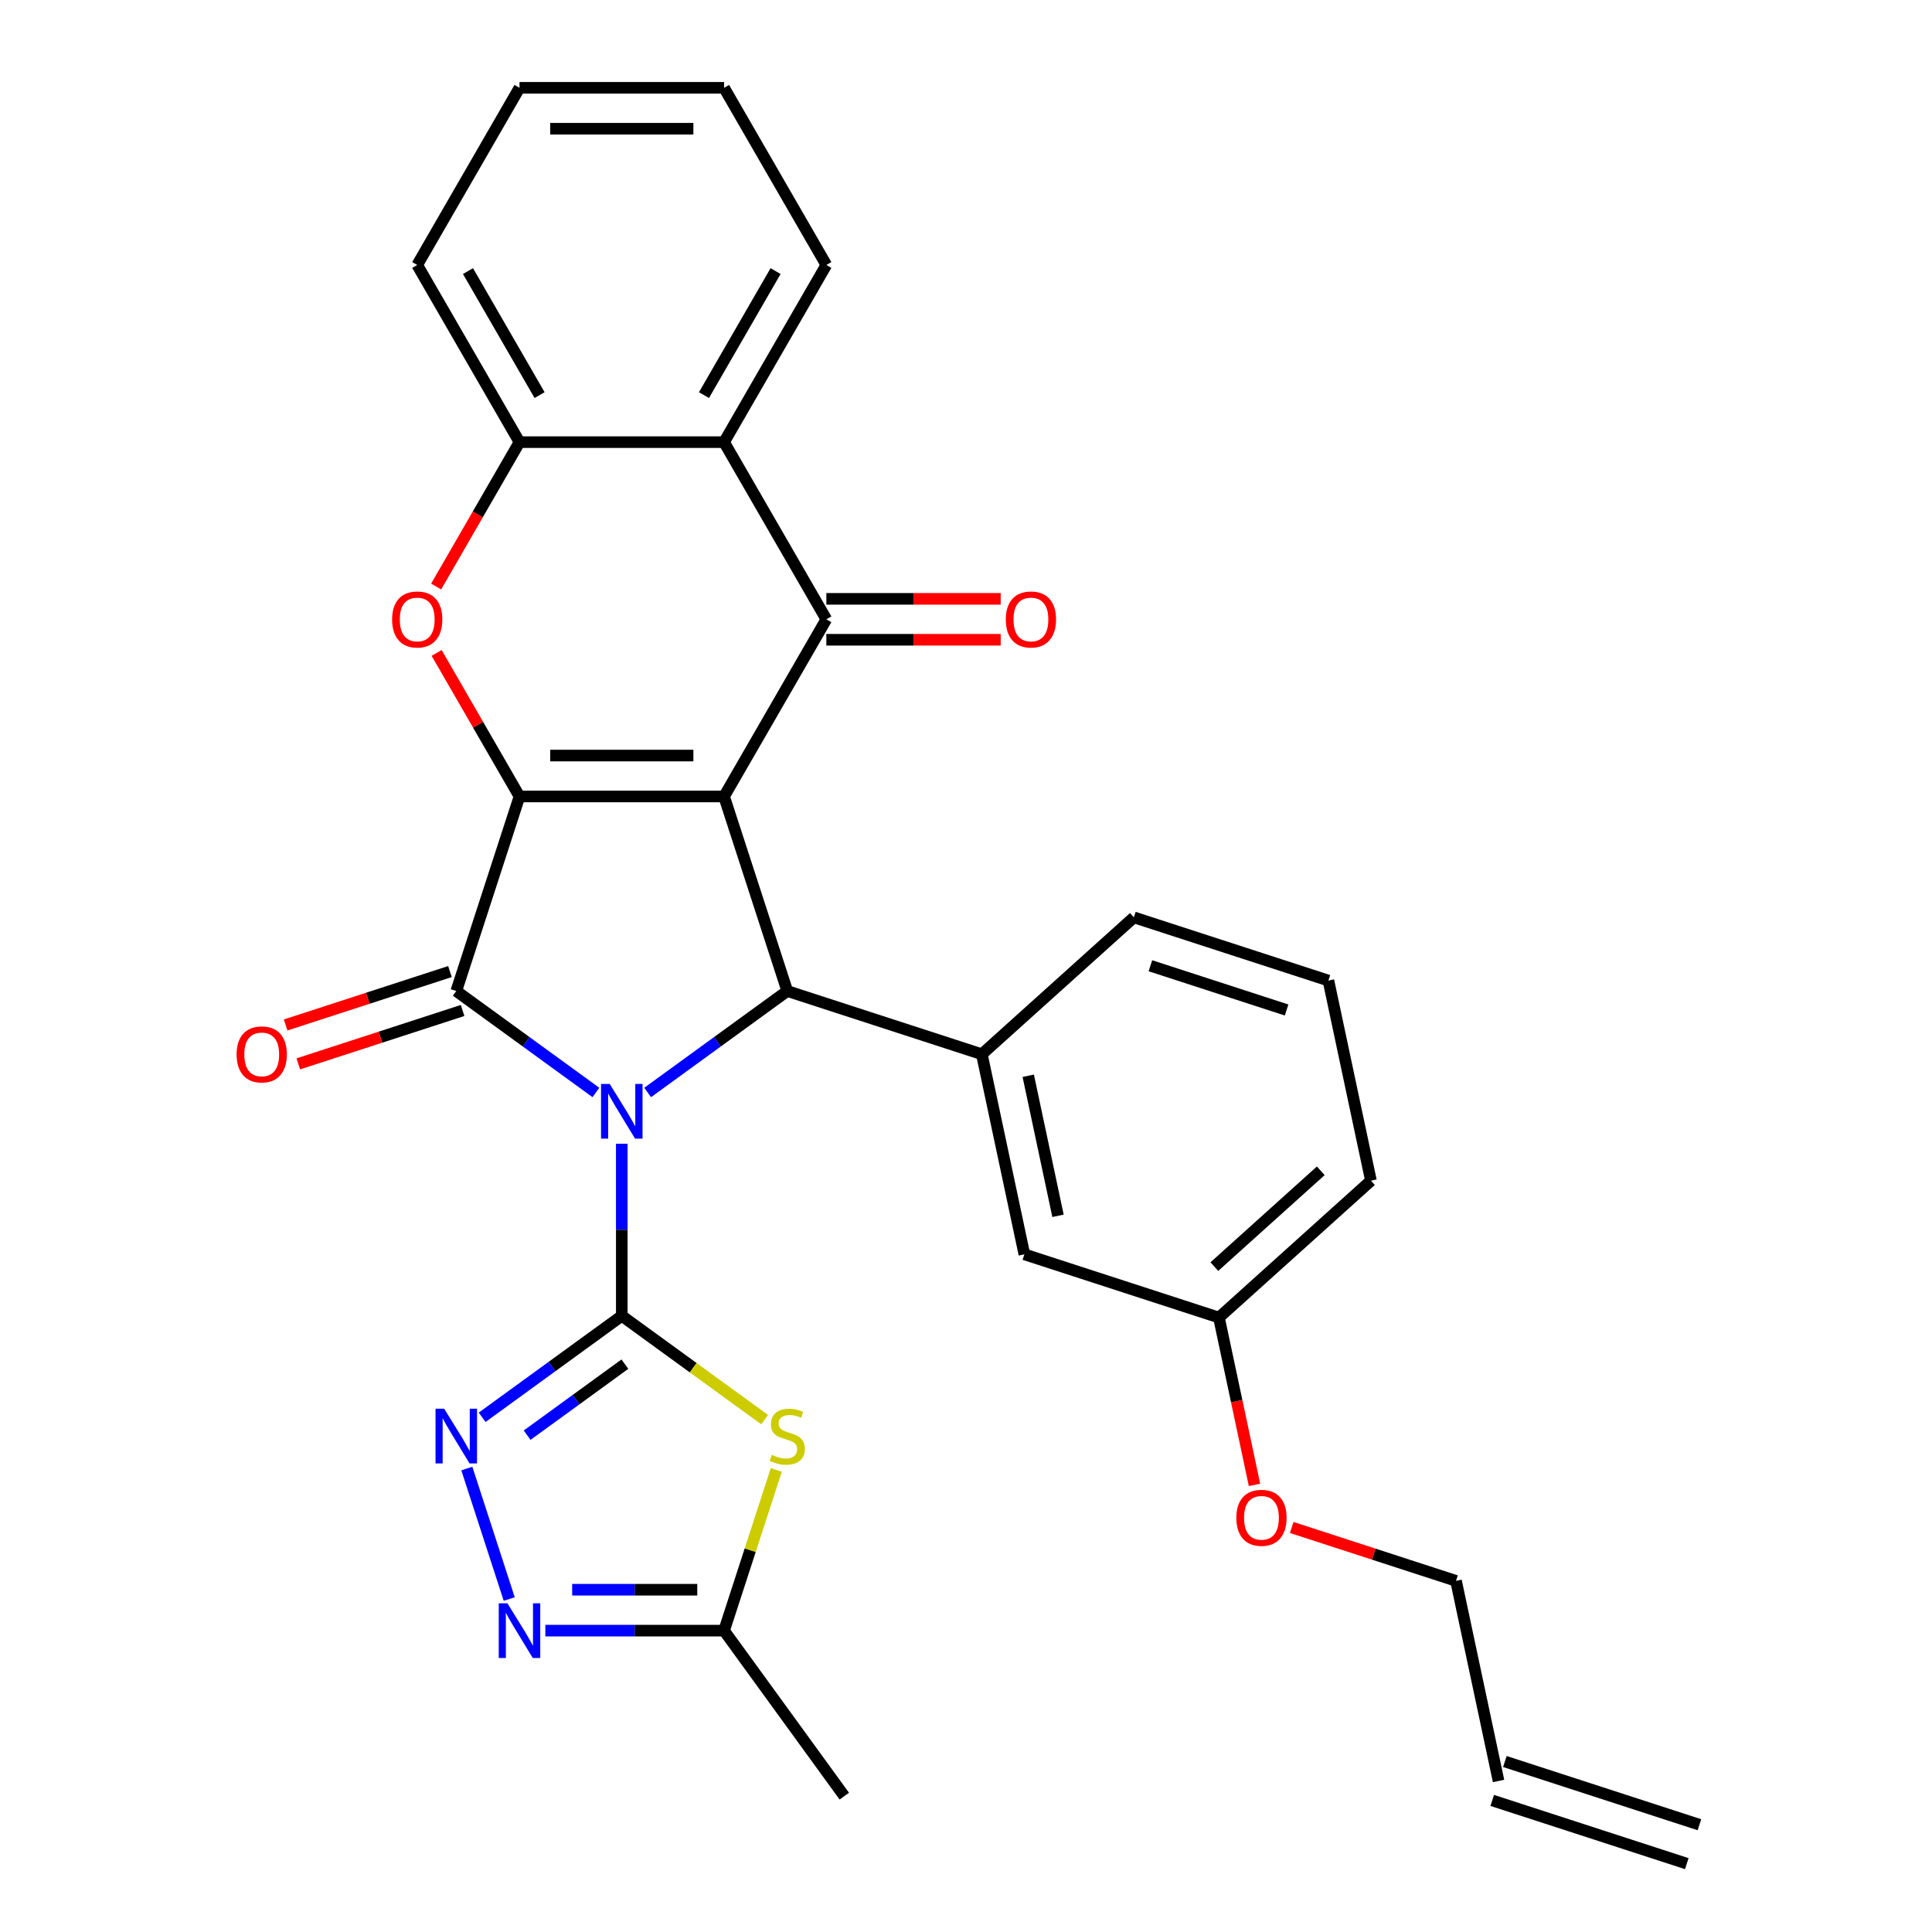 <?xml version='1.0' encoding='iso-8859-1'?>
<svg version='1.1' baseProfile='full'
              xmlns='http://www.w3.org/2000/svg'
                      xmlns:rdkit='http://www.rdkit.org/xml'
                      xmlns:xlink='http://www.w3.org/1999/xlink'
                  xml:space='preserve'
width='1000px' height='1000px' viewBox='0 0 1000 1000'>
<!-- END OF HEADER -->
<rect style='opacity:1.0;fill:#FFFFFF;stroke:none' width='1000' height='1000' x='0' y='0'> </rect>
<path class='bond-1' d='M 321.834,591.997 L 321.834,636.536' style='fill:none;fill-rule:evenodd;stroke:#0000FF;stroke-width:6px;stroke-linecap:butt;stroke-linejoin:miter;stroke-opacity:1' />
<path class='bond-1' d='M 321.834,636.536 L 321.834,681.074' style='fill:none;fill-rule:evenodd;stroke:#000000;stroke-width:6px;stroke-linecap:butt;stroke-linejoin:miter;stroke-opacity:1' />
<path class='bond-3' d='M 308.446,565.463 L 272.309,539.208' style='fill:none;fill-rule:evenodd;stroke:#0000FF;stroke-width:6px;stroke-linecap:butt;stroke-linejoin:miter;stroke-opacity:1' />
<path class='bond-3' d='M 272.309,539.208 L 236.171,512.952' style='fill:none;fill-rule:evenodd;stroke:#000000;stroke-width:6px;stroke-linecap:butt;stroke-linejoin:miter;stroke-opacity:1' />
<path class='bond-4' d='M 335.221,565.463 L 371.358,539.208' style='fill:none;fill-rule:evenodd;stroke:#0000FF;stroke-width:6px;stroke-linecap:butt;stroke-linejoin:miter;stroke-opacity:1' />
<path class='bond-4' d='M 371.358,539.208 L 407.496,512.952' style='fill:none;fill-rule:evenodd;stroke:#000000;stroke-width:6px;stroke-linecap:butt;stroke-linejoin:miter;stroke-opacity:1' />
<path class='bond-0' d='M 374.776,412.25 L 407.496,512.952' style='fill:none;fill-rule:evenodd;stroke:#000000;stroke-width:6px;stroke-linecap:butt;stroke-linejoin:miter;stroke-opacity:1' />
<path class='bond-5' d='M 374.776,412.25 L 427.718,320.551' style='fill:none;fill-rule:evenodd;stroke:#000000;stroke-width:6px;stroke-linecap:butt;stroke-linejoin:miter;stroke-opacity:1' />
<path class='bond-30' d='M 374.776,412.25 L 268.891,412.25' style='fill:none;fill-rule:evenodd;stroke:#000000;stroke-width:6px;stroke-linecap:butt;stroke-linejoin:miter;stroke-opacity:1' />
<path class='bond-30' d='M 358.893,391.073 L 284.774,391.073' style='fill:none;fill-rule:evenodd;stroke:#000000;stroke-width:6px;stroke-linecap:butt;stroke-linejoin:miter;stroke-opacity:1' />
<path class='bond-6' d='M 321.834,681.074 L 358.801,707.933' style='fill:none;fill-rule:evenodd;stroke:#000000;stroke-width:6px;stroke-linecap:butt;stroke-linejoin:miter;stroke-opacity:1' />
<path class='bond-6' d='M 358.801,707.933 L 395.769,734.792' style='fill:none;fill-rule:evenodd;stroke:#CCCC00;stroke-width:6px;stroke-linecap:butt;stroke-linejoin:miter;stroke-opacity:1' />
<path class='bond-8' d='M 321.834,681.074 L 285.696,707.33' style='fill:none;fill-rule:evenodd;stroke:#000000;stroke-width:6px;stroke-linecap:butt;stroke-linejoin:miter;stroke-opacity:1' />
<path class='bond-8' d='M 285.696,707.33 L 249.558,733.586' style='fill:none;fill-rule:evenodd;stroke:#0000FF;stroke-width:6px;stroke-linecap:butt;stroke-linejoin:miter;stroke-opacity:1' />
<path class='bond-8' d='M 323.44,706.084 L 298.143,724.462' style='fill:none;fill-rule:evenodd;stroke:#000000;stroke-width:6px;stroke-linecap:butt;stroke-linejoin:miter;stroke-opacity:1' />
<path class='bond-8' d='M 298.143,724.462 L 272.847,742.841' style='fill:none;fill-rule:evenodd;stroke:#0000FF;stroke-width:6px;stroke-linecap:butt;stroke-linejoin:miter;stroke-opacity:1' />
<path class='bond-2' d='M 268.891,412.25 L 236.171,512.952' style='fill:none;fill-rule:evenodd;stroke:#000000;stroke-width:6px;stroke-linecap:butt;stroke-linejoin:miter;stroke-opacity:1' />
<path class='bond-7' d='M 268.891,412.25 L 247.445,375.104' style='fill:none;fill-rule:evenodd;stroke:#000000;stroke-width:6px;stroke-linecap:butt;stroke-linejoin:miter;stroke-opacity:1' />
<path class='bond-7' d='M 247.445,375.104 L 225.999,337.958' style='fill:none;fill-rule:evenodd;stroke:#FF0000;stroke-width:6px;stroke-linecap:butt;stroke-linejoin:miter;stroke-opacity:1' />
<path class='bond-14' d='M 232.899,502.882 L 190.371,516.7' style='fill:none;fill-rule:evenodd;stroke:#000000;stroke-width:6px;stroke-linecap:butt;stroke-linejoin:miter;stroke-opacity:1' />
<path class='bond-14' d='M 190.371,516.7 L 147.844,530.518' style='fill:none;fill-rule:evenodd;stroke:#FF0000;stroke-width:6px;stroke-linecap:butt;stroke-linejoin:miter;stroke-opacity:1' />
<path class='bond-14' d='M 239.443,523.022 L 196.916,536.84' style='fill:none;fill-rule:evenodd;stroke:#000000;stroke-width:6px;stroke-linecap:butt;stroke-linejoin:miter;stroke-opacity:1' />
<path class='bond-14' d='M 196.916,536.84 L 154.388,550.659' style='fill:none;fill-rule:evenodd;stroke:#FF0000;stroke-width:6px;stroke-linecap:butt;stroke-linejoin:miter;stroke-opacity:1' />
<path class='bond-11' d='M 407.496,512.952 L 508.198,545.672' style='fill:none;fill-rule:evenodd;stroke:#000000;stroke-width:6px;stroke-linecap:butt;stroke-linejoin:miter;stroke-opacity:1' />
<path class='bond-9' d='M 427.718,320.551 L 374.776,228.852' style='fill:none;fill-rule:evenodd;stroke:#000000;stroke-width:6px;stroke-linecap:butt;stroke-linejoin:miter;stroke-opacity:1' />
<path class='bond-15' d='M 427.718,331.14 L 472.837,331.14' style='fill:none;fill-rule:evenodd;stroke:#000000;stroke-width:6px;stroke-linecap:butt;stroke-linejoin:miter;stroke-opacity:1' />
<path class='bond-15' d='M 472.837,331.14 L 517.956,331.14' style='fill:none;fill-rule:evenodd;stroke:#FF0000;stroke-width:6px;stroke-linecap:butt;stroke-linejoin:miter;stroke-opacity:1' />
<path class='bond-15' d='M 427.718,309.963 L 472.837,309.963' style='fill:none;fill-rule:evenodd;stroke:#000000;stroke-width:6px;stroke-linecap:butt;stroke-linejoin:miter;stroke-opacity:1' />
<path class='bond-15' d='M 472.837,309.963 L 517.956,309.963' style='fill:none;fill-rule:evenodd;stroke:#FF0000;stroke-width:6px;stroke-linecap:butt;stroke-linejoin:miter;stroke-opacity:1' />
<path class='bond-13' d='M 401.801,760.839 L 388.289,802.427' style='fill:none;fill-rule:evenodd;stroke:#CCCC00;stroke-width:6px;stroke-linecap:butt;stroke-linejoin:miter;stroke-opacity:1' />
<path class='bond-13' d='M 388.289,802.427 L 374.776,844.014' style='fill:none;fill-rule:evenodd;stroke:#000000;stroke-width:6px;stroke-linecap:butt;stroke-linejoin:miter;stroke-opacity:1' />
<path class='bond-12' d='M 225.745,303.584 L 247.318,266.218' style='fill:none;fill-rule:evenodd;stroke:#FF0000;stroke-width:6px;stroke-linecap:butt;stroke-linejoin:miter;stroke-opacity:1' />
<path class='bond-12' d='M 247.318,266.218 L 268.891,228.852' style='fill:none;fill-rule:evenodd;stroke:#000000;stroke-width:6px;stroke-linecap:butt;stroke-linejoin:miter;stroke-opacity:1' />
<path class='bond-10' d='M 241.632,760.119 L 263.574,827.649' style='fill:none;fill-rule:evenodd;stroke:#0000FF;stroke-width:6px;stroke-linecap:butt;stroke-linejoin:miter;stroke-opacity:1' />
<path class='bond-21' d='M 374.776,228.852 L 427.718,137.153' style='fill:none;fill-rule:evenodd;stroke:#000000;stroke-width:6px;stroke-linecap:butt;stroke-linejoin:miter;stroke-opacity:1' />
<path class='bond-21' d='M 364.378,204.509 L 401.437,140.32' style='fill:none;fill-rule:evenodd;stroke:#000000;stroke-width:6px;stroke-linecap:butt;stroke-linejoin:miter;stroke-opacity:1' />
<path class='bond-32' d='M 374.776,228.852 L 268.891,228.852' style='fill:none;fill-rule:evenodd;stroke:#000000;stroke-width:6px;stroke-linecap:butt;stroke-linejoin:miter;stroke-opacity:1' />
<path class='bond-31' d='M 282.278,844.014 L 328.527,844.014' style='fill:none;fill-rule:evenodd;stroke:#0000FF;stroke-width:6px;stroke-linecap:butt;stroke-linejoin:miter;stroke-opacity:1' />
<path class='bond-31' d='M 328.527,844.014 L 374.776,844.014' style='fill:none;fill-rule:evenodd;stroke:#000000;stroke-width:6px;stroke-linecap:butt;stroke-linejoin:miter;stroke-opacity:1' />
<path class='bond-31' d='M 296.153,822.837 L 328.527,822.837' style='fill:none;fill-rule:evenodd;stroke:#0000FF;stroke-width:6px;stroke-linecap:butt;stroke-linejoin:miter;stroke-opacity:1' />
<path class='bond-31' d='M 328.527,822.837 L 360.901,822.837' style='fill:none;fill-rule:evenodd;stroke:#000000;stroke-width:6px;stroke-linecap:butt;stroke-linejoin:miter;stroke-opacity:1' />
<path class='bond-16' d='M 508.198,545.672 L 530.213,649.243' style='fill:none;fill-rule:evenodd;stroke:#000000;stroke-width:6px;stroke-linecap:butt;stroke-linejoin:miter;stroke-opacity:1' />
<path class='bond-16' d='M 532.215,556.805 L 547.625,629.305' style='fill:none;fill-rule:evenodd;stroke:#000000;stroke-width:6px;stroke-linecap:butt;stroke-linejoin:miter;stroke-opacity:1' />
<path class='bond-20' d='M 508.198,545.672 L 586.886,474.822' style='fill:none;fill-rule:evenodd;stroke:#000000;stroke-width:6px;stroke-linecap:butt;stroke-linejoin:miter;stroke-opacity:1' />
<path class='bond-23' d='M 268.891,228.852 L 215.949,137.153' style='fill:none;fill-rule:evenodd;stroke:#000000;stroke-width:6px;stroke-linecap:butt;stroke-linejoin:miter;stroke-opacity:1' />
<path class='bond-23' d='M 279.29,204.509 L 242.23,140.32' style='fill:none;fill-rule:evenodd;stroke:#000000;stroke-width:6px;stroke-linecap:butt;stroke-linejoin:miter;stroke-opacity:1' />
<path class='bond-24' d='M 374.776,844.014 L 437.013,929.677' style='fill:none;fill-rule:evenodd;stroke:#000000;stroke-width:6px;stroke-linecap:butt;stroke-linejoin:miter;stroke-opacity:1' />
<path class='bond-19' d='M 530.213,649.243 L 630.915,681.963' style='fill:none;fill-rule:evenodd;stroke:#000000;stroke-width:6px;stroke-linecap:butt;stroke-linejoin:miter;stroke-opacity:1' />
<path class='bond-17' d='M 775.647,921.825 L 753.632,818.254' style='fill:none;fill-rule:evenodd;stroke:#000000;stroke-width:6px;stroke-linecap:butt;stroke-linejoin:miter;stroke-opacity:1' />
<path class='bond-18' d='M 772.375,931.896 L 873.077,964.616' style='fill:none;fill-rule:evenodd;stroke:#000000;stroke-width:6px;stroke-linecap:butt;stroke-linejoin:miter;stroke-opacity:1' />
<path class='bond-18' d='M 778.919,911.755 L 879.621,944.475' style='fill:none;fill-rule:evenodd;stroke:#000000;stroke-width:6px;stroke-linecap:butt;stroke-linejoin:miter;stroke-opacity:1' />
<path class='bond-22' d='M 630.915,681.963 L 640.12,725.265' style='fill:none;fill-rule:evenodd;stroke:#000000;stroke-width:6px;stroke-linecap:butt;stroke-linejoin:miter;stroke-opacity:1' />
<path class='bond-22' d='M 640.12,725.265 L 649.324,768.567' style='fill:none;fill-rule:evenodd;stroke:#FF0000;stroke-width:6px;stroke-linecap:butt;stroke-linejoin:miter;stroke-opacity:1' />
<path class='bond-33' d='M 630.915,681.963 L 709.603,611.113' style='fill:none;fill-rule:evenodd;stroke:#000000;stroke-width:6px;stroke-linecap:butt;stroke-linejoin:miter;stroke-opacity:1' />
<path class='bond-33' d='M 628.548,655.598 L 683.63,606.003' style='fill:none;fill-rule:evenodd;stroke:#000000;stroke-width:6px;stroke-linecap:butt;stroke-linejoin:miter;stroke-opacity:1' />
<path class='bond-25' d='M 586.886,474.822 L 687.588,507.542' style='fill:none;fill-rule:evenodd;stroke:#000000;stroke-width:6px;stroke-linecap:butt;stroke-linejoin:miter;stroke-opacity:1' />
<path class='bond-25' d='M 595.447,499.87 L 665.939,522.774' style='fill:none;fill-rule:evenodd;stroke:#000000;stroke-width:6px;stroke-linecap:butt;stroke-linejoin:miter;stroke-opacity:1' />
<path class='bond-28' d='M 427.718,137.153 L 374.776,45.455' style='fill:none;fill-rule:evenodd;stroke:#000000;stroke-width:6px;stroke-linecap:butt;stroke-linejoin:miter;stroke-opacity:1' />
<path class='bond-26' d='M 668.577,790.618 L 711.105,804.436' style='fill:none;fill-rule:evenodd;stroke:#FF0000;stroke-width:6px;stroke-linecap:butt;stroke-linejoin:miter;stroke-opacity:1' />
<path class='bond-26' d='M 711.105,804.436 L 753.632,818.254' style='fill:none;fill-rule:evenodd;stroke:#000000;stroke-width:6px;stroke-linecap:butt;stroke-linejoin:miter;stroke-opacity:1' />
<path class='bond-29' d='M 215.949,137.153 L 268.891,45.455' style='fill:none;fill-rule:evenodd;stroke:#000000;stroke-width:6px;stroke-linecap:butt;stroke-linejoin:miter;stroke-opacity:1' />
<path class='bond-27' d='M 687.588,507.542 L 709.603,611.113' style='fill:none;fill-rule:evenodd;stroke:#000000;stroke-width:6px;stroke-linecap:butt;stroke-linejoin:miter;stroke-opacity:1' />
<path class='bond-34' d='M 374.776,45.455 L 268.891,45.455' style='fill:none;fill-rule:evenodd;stroke:#000000;stroke-width:6px;stroke-linecap:butt;stroke-linejoin:miter;stroke-opacity:1' />
<path class='bond-34' d='M 358.893,66.632 L 284.774,66.632' style='fill:none;fill-rule:evenodd;stroke:#000000;stroke-width:6px;stroke-linecap:butt;stroke-linejoin:miter;stroke-opacity:1' />
<path  class='atom-0' d='M 315.574 561.03
L 324.854 576.03
Q 325.774 577.51, 327.254 580.19
Q 328.734 582.87, 328.814 583.03
L 328.814 561.03
L 332.574 561.03
L 332.574 589.35
L 328.694 589.35
L 318.734 572.95
Q 317.574 571.03, 316.334 568.83
Q 315.134 566.63, 314.774 565.95
L 314.774 589.35
L 311.094 589.35
L 311.094 561.03
L 315.574 561.03
' fill='#0000FF'/>
<path  class='atom-7' d='M 399.496 753.032
Q 399.816 753.152, 401.136 753.712
Q 402.456 754.272, 403.896 754.632
Q 405.376 754.952, 406.816 754.952
Q 409.496 754.952, 411.056 753.672
Q 412.616 752.352, 412.616 750.072
Q 412.616 748.512, 411.816 747.552
Q 411.056 746.592, 409.856 746.072
Q 408.656 745.552, 406.656 744.952
Q 404.136 744.192, 402.616 743.472
Q 401.136 742.752, 400.056 741.232
Q 399.016 739.712, 399.016 737.152
Q 399.016 733.592, 401.416 731.392
Q 403.856 729.192, 408.656 729.192
Q 411.936 729.192, 415.656 730.752
L 414.736 733.832
Q 411.336 732.432, 408.776 732.432
Q 406.016 732.432, 404.496 733.592
Q 402.976 734.712, 403.016 736.672
Q 403.016 738.192, 403.776 739.112
Q 404.576 740.032, 405.696 740.552
Q 406.856 741.072, 408.776 741.672
Q 411.336 742.472, 412.856 743.272
Q 414.376 744.072, 415.456 745.712
Q 416.576 747.312, 416.576 750.072
Q 416.576 753.992, 413.936 756.112
Q 411.336 758.192, 406.976 758.192
Q 404.456 758.192, 402.536 757.632
Q 400.656 757.112, 398.416 756.192
L 399.496 753.032
' fill='#CCCC00'/>
<path  class='atom-8' d='M 202.949 320.631
Q 202.949 313.831, 206.309 310.031
Q 209.669 306.231, 215.949 306.231
Q 222.229 306.231, 225.589 310.031
Q 228.949 313.831, 228.949 320.631
Q 228.949 327.511, 225.549 331.431
Q 222.149 335.311, 215.949 335.311
Q 209.709 335.311, 206.309 331.431
Q 202.949 327.551, 202.949 320.631
M 215.949 332.111
Q 220.269 332.111, 222.589 329.231
Q 224.949 326.311, 224.949 320.631
Q 224.949 315.071, 222.589 312.271
Q 220.269 309.431, 215.949 309.431
Q 211.629 309.431, 209.269 312.231
Q 206.949 315.031, 206.949 320.631
Q 206.949 326.351, 209.269 329.231
Q 211.629 332.111, 215.949 332.111
' fill='#FF0000'/>
<path  class='atom-9' d='M 229.911 729.152
L 239.191 744.152
Q 240.111 745.632, 241.591 748.312
Q 243.071 750.992, 243.151 751.152
L 243.151 729.152
L 246.911 729.152
L 246.911 757.472
L 243.031 757.472
L 233.071 741.072
Q 231.911 739.152, 230.671 736.952
Q 229.471 734.752, 229.111 734.072
L 229.111 757.472
L 225.431 757.472
L 225.431 729.152
L 229.911 729.152
' fill='#0000FF'/>
<path  class='atom-11' d='M 262.631 829.854
L 271.911 844.854
Q 272.831 846.334, 274.311 849.014
Q 275.791 851.694, 275.871 851.854
L 275.871 829.854
L 279.631 829.854
L 279.631 858.174
L 275.751 858.174
L 265.791 841.774
Q 264.631 839.854, 263.391 837.654
Q 262.191 835.454, 261.831 834.774
L 261.831 858.174
L 258.151 858.174
L 258.151 829.854
L 262.631 829.854
' fill='#0000FF'/>
<path  class='atom-15' d='M 122.469 545.752
Q 122.469 538.952, 125.829 535.152
Q 129.189 531.352, 135.469 531.352
Q 141.749 531.352, 145.109 535.152
Q 148.469 538.952, 148.469 545.752
Q 148.469 552.632, 145.069 556.552
Q 141.669 560.432, 135.469 560.432
Q 129.229 560.432, 125.829 556.552
Q 122.469 552.672, 122.469 545.752
M 135.469 557.232
Q 139.789 557.232, 142.109 554.352
Q 144.469 551.432, 144.469 545.752
Q 144.469 540.192, 142.109 537.392
Q 139.789 534.552, 135.469 534.552
Q 131.149 534.552, 128.789 537.352
Q 126.469 540.152, 126.469 545.752
Q 126.469 551.472, 128.789 554.352
Q 131.149 557.232, 135.469 557.232
' fill='#FF0000'/>
<path  class='atom-16' d='M 520.603 320.631
Q 520.603 313.831, 523.963 310.031
Q 527.323 306.231, 533.603 306.231
Q 539.883 306.231, 543.243 310.031
Q 546.603 313.831, 546.603 320.631
Q 546.603 327.511, 543.203 331.431
Q 539.803 335.311, 533.603 335.311
Q 527.363 335.311, 523.963 331.431
Q 520.603 327.551, 520.603 320.631
M 533.603 332.111
Q 537.923 332.111, 540.243 329.231
Q 542.603 326.311, 542.603 320.631
Q 542.603 315.071, 540.243 312.271
Q 537.923 309.431, 533.603 309.431
Q 529.283 309.431, 526.923 312.231
Q 524.603 315.031, 524.603 320.631
Q 524.603 326.351, 526.923 329.231
Q 529.283 332.111, 533.603 332.111
' fill='#FF0000'/>
<path  class='atom-23' d='M 639.93 785.614
Q 639.93 778.814, 643.29 775.014
Q 646.65 771.214, 652.93 771.214
Q 659.21 771.214, 662.57 775.014
Q 665.93 778.814, 665.93 785.614
Q 665.93 792.494, 662.53 796.414
Q 659.13 800.294, 652.93 800.294
Q 646.69 800.294, 643.29 796.414
Q 639.93 792.534, 639.93 785.614
M 652.93 797.094
Q 657.25 797.094, 659.57 794.214
Q 661.93 791.294, 661.93 785.614
Q 661.93 780.054, 659.57 777.254
Q 657.25 774.414, 652.93 774.414
Q 648.61 774.414, 646.25 777.214
Q 643.93 780.014, 643.93 785.614
Q 643.93 791.334, 646.25 794.214
Q 648.61 797.094, 652.93 797.094
' fill='#FF0000'/>
</svg>
